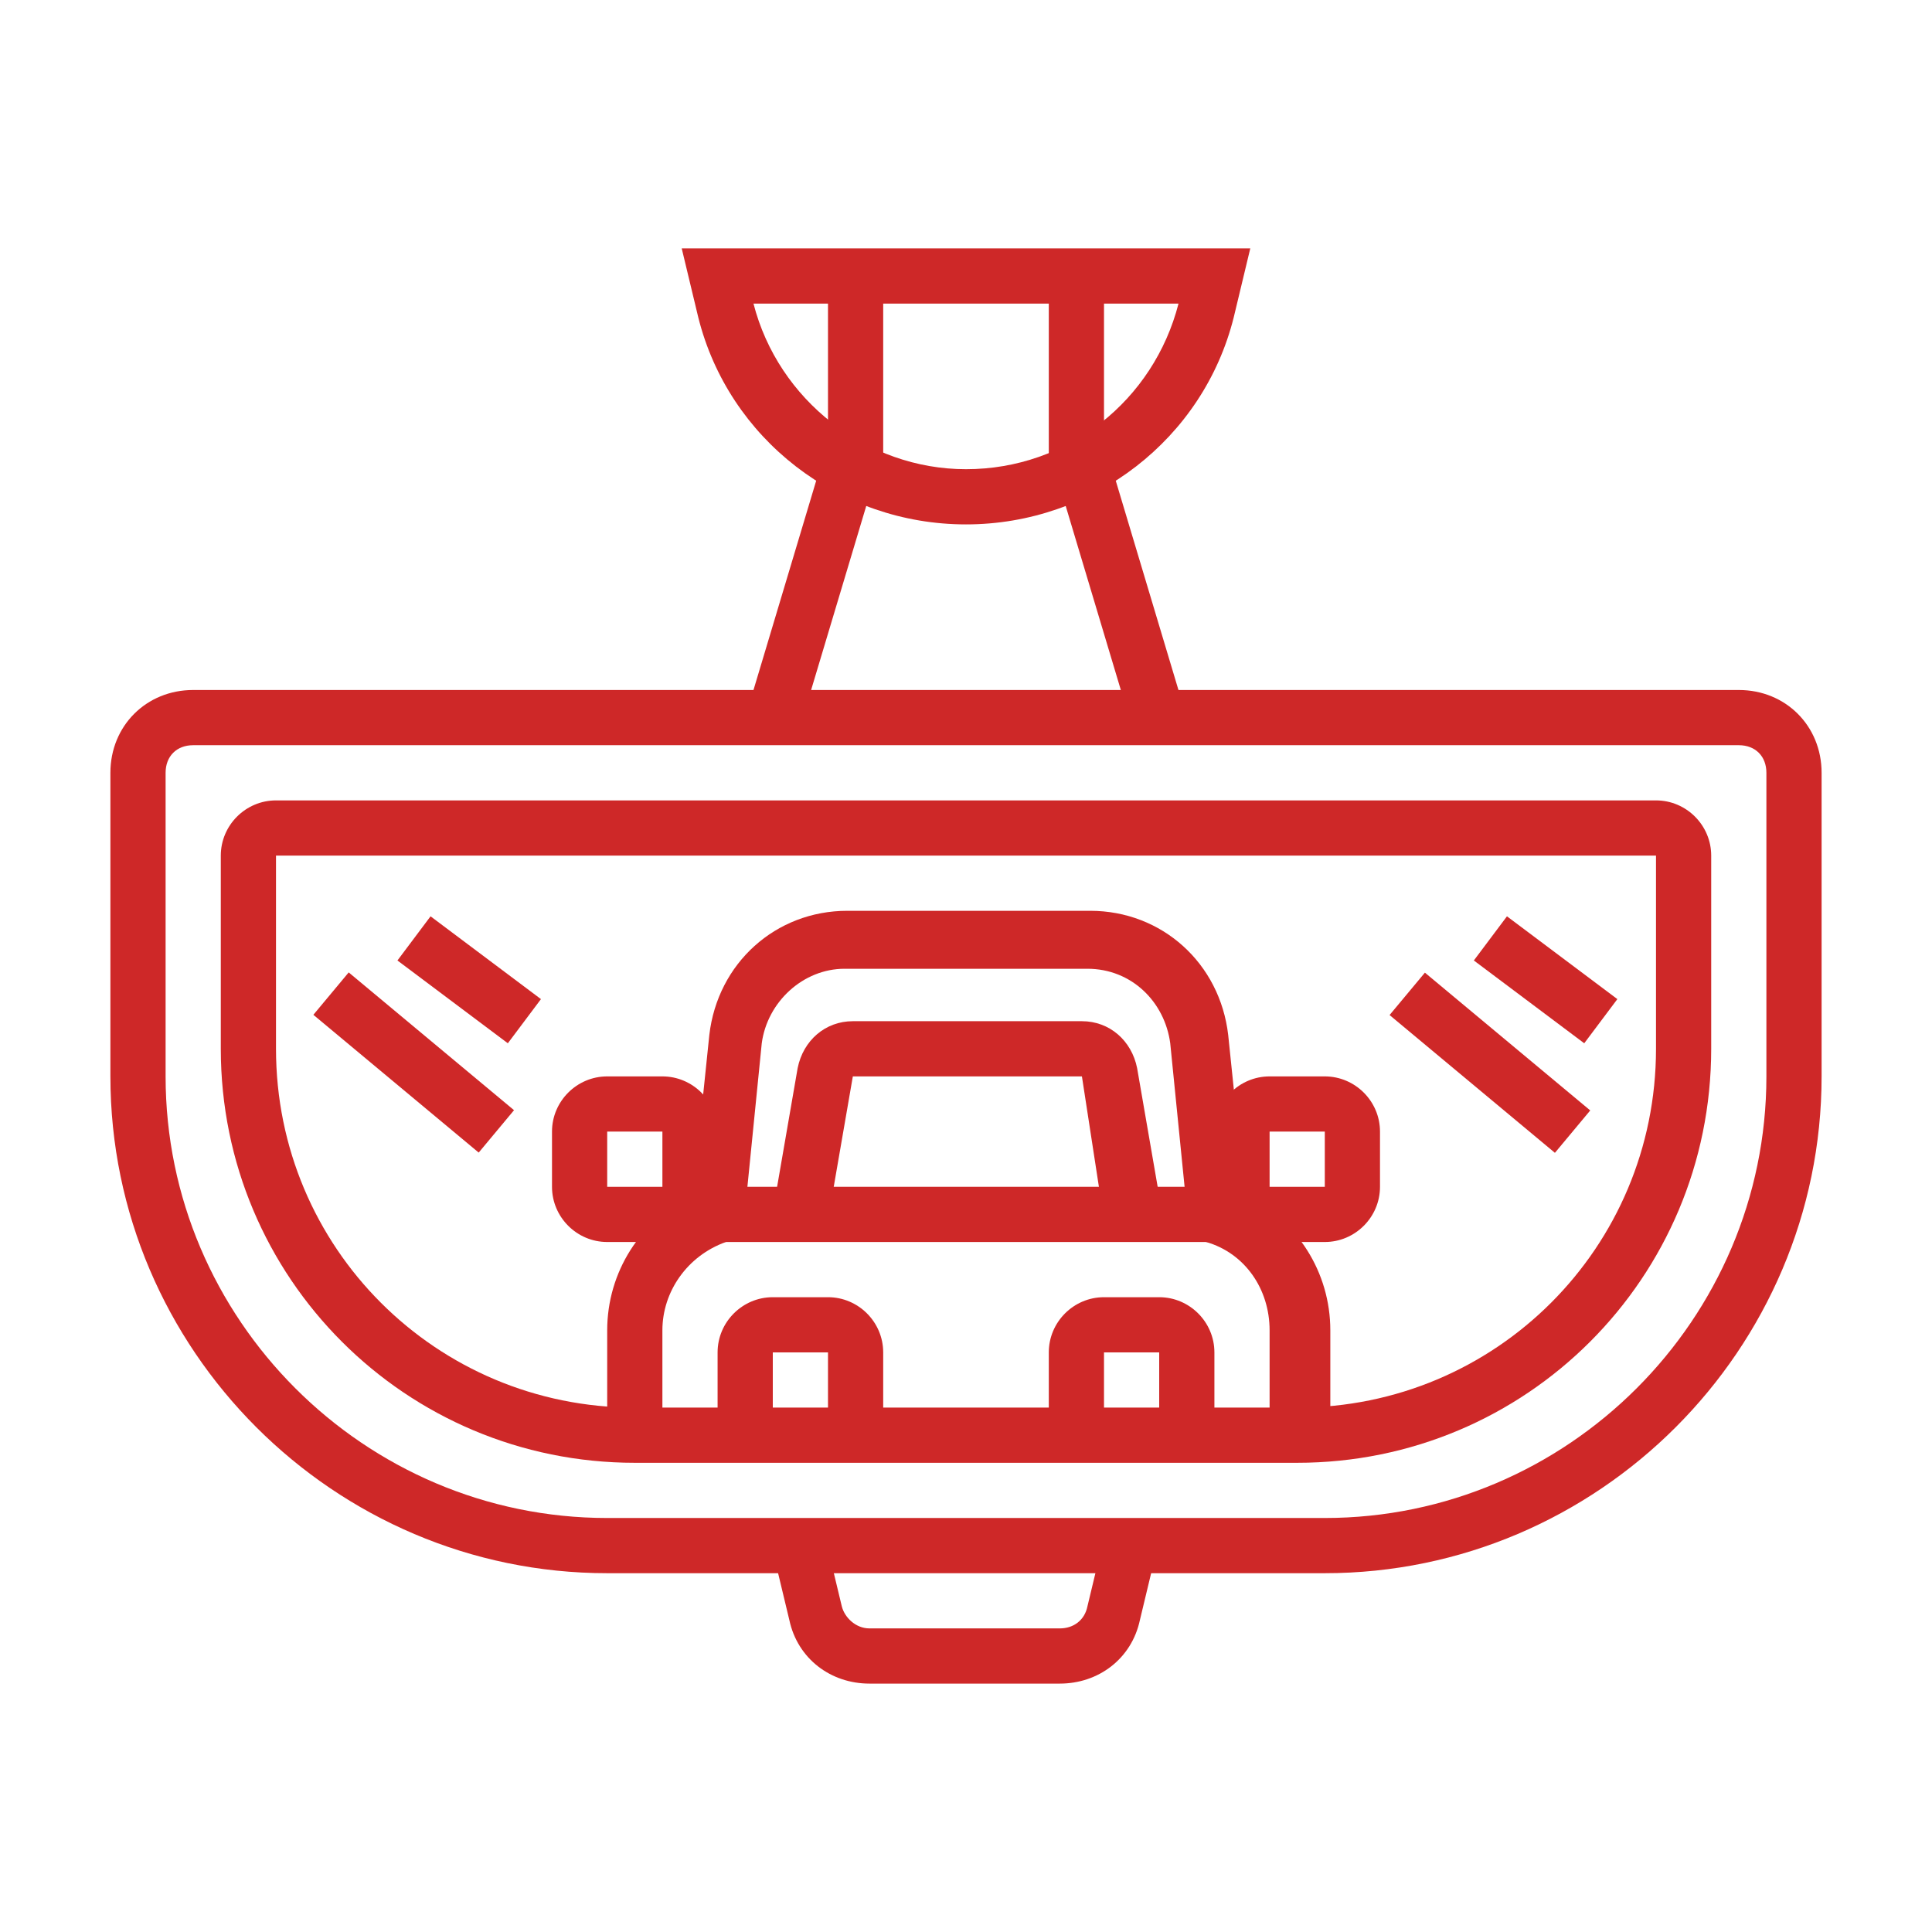 <?xml version="1.0" encoding="utf-8"?>
<!-- Generator: Adobe Illustrator 24.1.0, SVG Export Plug-In . SVG Version: 6.00 Build 0)  -->
<svg version="1.1" id="Layer_1" xmlns="http://www.w3.org/2000/svg" xmlns:xlink="http://www.w3.org/1999/xlink" x="0px" y="0px"
	 width="70px" height="70px" viewBox="0 0 70 70" style="enable-background:new 0 0 70 70;" xml:space="preserve">
<style type="text/css">
	.st0{display:none;}
	.st1{display:inline;}
	.st2{fill:#CE2828;}
</style>
<g class="st0">
	<g class="st1">
		<path class="st2" d="M15,66.4h-4c-2.8,0-5-2.2-5-5v-5.5h2v5.5c0,1.7,1.3,3,3,3h4c1.7,0,3-1.3,3-3v-4h2v4
			C20,64.1,17.8,66.4,15,66.4z"/>
	</g>
	<g class="st1">
		<path class="st2" d="M59,58.4H11c-3.9,0-7-3.1-7-7v-4c0-6.1,4.9-11,11-11h40c6.1,0,11,4.9,11,11v4C66,55.2,62.9,58.4,59,58.4z
			 M15,38.4c-5,0-9,4-9,9v4c0,2.8,2.2,5,5,5h48c2.8,0,5-2.2,5-5v-4c0-5-4-9-9-9H15z"/>
	</g>
	<g class="st1">
		<path class="st2" d="M59,66.4h-4c-2.8,0-5-2.2-5-5v-4h2v4c0,1.7,1.3,3,3,3h4c1.7,0,3-1.3,3-3v-5.5h2v5.5
			C64,64.1,61.8,66.4,59,66.4z"/>
	</g>
	<g class="st1">
		<path class="st2" d="M23,54.4c-1.6,0-3-1.1-3.5-2.6L18.2,47c-0.1-0.3-0.1-0.7-0.1-1c0-2,1.6-3.6,3.6-3.6l26.7,0
			c2,0,3.6,1.6,3.6,3.6c0,0.3,0,0.7-0.1,1l-1.2,4.7c-0.4,1.6-1.9,2.7-3.5,2.7H23C23,54.4,23,54.4,23,54.4z M21.6,44.4
			c-0.9,0-1.6,0.7-1.6,1.6c0,0.2,0,0.3,0.1,0.5l1.4,4.7c0.2,0.7,0.8,1.2,1.6,1.2c0,0,0,0,0,0h24.1c0.7,0,1.4-0.5,1.6-1.2l1.2-4.7
			c0-0.1,0.1-0.3,0.1-0.4c0-0.9-0.7-1.7-1.6-1.7L21.6,44.4z"/>
	</g>
	<g class="st1">
		<rect x="34" y="34.2" transform="matrix(1.127194e-03 -1 1 1.127194e-03 -14.371 84.355)" class="st2" width="2" height="30.3"/>
	</g>
	<g class="st1">
		<rect x="5" y="50.4" class="st2" width="15.4" height="2"/>
	</g>
	<g class="st1">
		
			<rect x="49.7" y="50.4" transform="matrix(1 -2.899988e-03 2.899988e-03 1 -0.149 0.167)" class="st2" width="15.3" height="2"/>
	</g>
	<g class="st1">
		<path class="st2" d="M52.7,52c-0.5-0.6-0.7-1.4-0.7-2.2c0-1.9,1.6-3.5,3.5-3.5c0.8,0,1.5,0.3,2.2,0.7l-1.2,1.6
			c-0.3-0.2-0.6-0.3-0.9-0.3c-0.8,0-1.5,0.7-1.5,1.5c0,0.3,0.1,0.7,0.3,0.9L52.7,52z"/>
	</g>
	<g class="st1">
		<path class="st2" d="M61,52.4c-2.8,0-5-2.2-5-5c0-2.8,2.2-5,5-5c2.8,0,5,2.2,5,5C66,50.1,63.8,52.4,61,52.4z M61,44.4
			c-1.7,0-3,1.3-3,3c0,1.7,1.3,3,3,3c1.7,0,3-1.3,3-3C64,45.7,62.7,44.4,61,44.4z"/>
	</g>
	<g class="st1">
		<path class="st2" d="M51.5,46.5l-1.1-1.7c2.6-1.6,5.5-2.5,8.6-2.5h2v2h-2C56.3,44.4,53.8,45.1,51.5,46.5z"/>
	</g>
	<g class="st1">
		<path class="st2" d="M17.3,52l-1.6-1.2c0.2-0.3,0.3-0.6,0.3-0.9c0-0.8-0.7-1.5-1.5-1.5c-0.3,0-0.7,0.1-0.9,0.3l-1.2-1.6
			c0.6-0.5,1.4-0.7,2.2-0.7c1.9,0,3.5,1.6,3.5,3.5C18,50.6,17.7,51.4,17.3,52z"/>
	</g>
	<g class="st1">
		<path class="st2" d="M9,52.3c-2.8,0-5-2.2-5-5c0-2.8,2.2-5,5-5c2.8,0,5,2.2,5,5C14,50.1,11.8,52.3,9,52.3z M9,44.3
			c-1.7,0-3,1.3-3,3c0,1.7,1.3,3,3,3s3-1.3,3-3C12,45.7,10.7,44.3,9,44.3z"/>
	</g>
	<g class="st1">
		<path class="st2" d="M18.5,46.5c-2.2-1.4-4.8-2.2-7.5-2.2H9v-2h2c3,0,6,0.9,8.6,2.5L18.5,46.5z"/>
	</g>
	<g class="st1">
		<path class="st2" d="M9,40.4H7c-1.7,0-3-1.3-3-3v-2c0-1.7,1.3-3,3-3h3.8v2H7c-0.6,0-1,0.4-1,1v2c0,0.6,0.4,1,1,1h2V40.4z"/>
	</g>
	<g class="st1">
		<path class="st2" d="M11.1,38.8l-2-0.2l2.4-18.9c0.4-3,2.9-5.3,6-5.3h10.4v2H17.4c-2,0-3.7,1.5-4,3.5L11.1,38.8z"/>
	</g>
	<g class="st1">
		<path class="st2" d="M58.9,38.8l-2.4-18.9c-0.3-2-2-3.5-4-3.5H42.2v-2h10.4c3,0,5.6,2.3,6,5.3l2.4,18.9L58.9,38.8z"/>
	</g>
	<g class="st1">
		<path class="st2" d="M16,37.5l-2-0.2L15.8,21c0.2-1.5,1.5-2.7,3-2.7H27v2h-8.3c-0.5,0-0.9,0.4-1,0.9L16,37.5z"/>
	</g>
	<g class="st1">
		<path class="st2" d="M54,37.5l-1.8-16.2c-0.1-0.5-0.5-0.9-1-0.9H43v-2h8.3c1.5,0,2.8,1.1,3,2.7L56,37.2L54,37.5z"/>
	</g>
	<g class="st1">
		<path class="st2" d="M63,40.4h-2v-2h2c0.6,0,1-0.4,1-1v-2c0-0.6-0.4-1-1-1h-3.8v-2H63c1.7,0,3,1.3,3,3v2C66,39,64.7,40.4,63,40.4z
			"/>
	</g>
	<g class="st1">
		<path class="st2" d="M36.2,26.4h-2.4c-4.3,0-7.8-3.5-7.8-7.8c0-1.7,0.5-3.2,1.5-4.6L35,3.6L42.5,14c1,1.3,1.5,2.9,1.5,4.6
			C44,22.9,40.5,26.4,36.2,26.4z M35,7.1l-5.9,8.1c-0.7,1-1.1,2.2-1.1,3.4c0,3.2,2.6,5.8,5.8,5.8h2.4c3.2,0,5.8-2.6,5.8-5.8
			c0-1.2-0.4-2.4-1.1-3.4L35,7.1z"/>
	</g>
	<g class="st1">
		<path class="st2" d="M30.2,37.9l-7.6-11.4c-0.1-0.2-0.6-0.1-0.6,0.2c0,0.3,0.1,0.6,0.2,0.9l4.7,9.4l-1.8,0.9l-4.7-9.4
			c-0.3-0.5-0.4-1.2-0.4-1.8c0-1.3,1-2.3,2.3-2.3c0.8,0,1.5,0.4,1.9,1l7.6,11.4L30.2,37.9z"/>
	</g>
	<g class="st1">
		<path class="st2" d="M51.2,37.9l-7.6-11.4c-0.2-0.2-0.6-0.1-0.6,0.2c0,0.3,0.1,0.6,0.2,0.9l4.7,9.4l-1.8,0.9l-4.7-9.4
			c-0.3-0.5-0.4-1.2-0.4-1.8c0-1.3,1-2.3,2.3-2.3c0.8,0,1.5,0.4,1.9,1l7.6,11.4L51.2,37.9z"/>
	</g>
</g>
<g>
	<g>
		<path class="st2" d="M47,53H23c-8.3,0-15-6.7-15-15v-7c0-1.1,0.9-2,2-2h50c1.1,0,2,0.9,2,2v7C62,46.3,55.3,53,47,53z M10,31v7
			c0,7.2,5.8,13,13,13h24c7.2,0,13-5.8,13-13v-7H10z"/>
	</g>
	<g>
		<path class="st2" d="M48,57H22c-9.9,0-18-8.1-18-18V28c0-1.7,1.3-3,3-3h56c1.7,0,3,1.3,3,3v11C66,48.9,57.9,57,48,57z M7,27
			c-0.6,0-1,0.4-1,1v11c0,8.8,7.2,16,16,16h26c8.8,0,16-7.2,16-16V28c0-0.6-0.4-1-1-1H7z"/>
	</g>
	<g>
		<path class="st2" d="M35,19c-4.6,0-8.6-3.1-9.7-7.5L24.7,9h20.6l-0.6,2.5C43.6,15.9,39.6,19,35,19z M27.3,11c0.9,3.5,4.1,6,7.7,6
			c3.7,0,6.8-2.5,7.7-6H27.3z"/>
	</g>
	<g>
		<rect x="30" y="10" class="st2" width="2" height="7.1"/>
	</g>
	<g>
		<rect x="38" y="10" class="st2" width="2" height="7.1"/>
	</g>
	<g>
		<rect x="24.6" y="20.5" transform="matrix(0.287 -0.958 0.958 0.287 0.379 43.425)" class="st2" width="9.5" height="2"/>
	</g>
	<g>
		<rect x="39.6" y="16.7" transform="matrix(0.958 -0.287 0.287 0.958 -4.452 12.582)" class="st2" width="2" height="9.5"/>
	</g>
	<g>
		<path class="st2" d="M32,52h-2v-3h-2v3h-2v-3c0-1.1,0.9-2,2-2h2c1.1,0,2,0.9,2,2V52z"/>
	</g>
	<g>
		<path class="st2" d="M44,52h-2v-3h-2v3h-2v-3c0-1.1,0.9-2,2-2h2c1.1,0,2,0.9,2,2V52z"/>
	</g>
	<g>
		<path class="st2" d="M48,52h-2v-3.8c0-1.5-0.9-2.8-2.3-3.2l-0.6-0.2l-0.7-7c-0.2-1.5-1.4-2.7-3-2.7h-8.8c-1.5,0-2.8,1.2-3,2.7
			l-0.7,7l-0.6,0.2c-1.4,0.5-2.3,1.8-2.3,3.2V52h-2v-3.8c0-2.1,1.2-4,3.1-4.9l0.6-5.8c0.3-2.6,2.4-4.5,5-4.5h8.8
			c2.6,0,4.7,1.9,5,4.5l0.6,5.8c1.9,0.9,3.1,2.8,3.1,4.9V52z"/>
	</g>
	<g>
		<rect x="26" y="43" class="st2" width="18" height="2"/>
	</g>
	<g>
		<path class="st2" d="M40,44.2L39.2,39h-8.3L30,44.2l-2-0.3l0.9-5.2c0.2-1,1-1.7,2-1.7h8.3c1,0,1.8,0.7,2,1.7l0.9,5.2L40,44.2z"/>
	</g>
	<g>
		<path class="st2" d="M48,45h-2c-1.1,0-2-0.9-2-2v-2c0-1.1,0.9-2,2-2h2c1.1,0,2,0.9,2,2v2C50,44.1,49.1,45,48,45z M46,41v2h2l0-2
			H46z"/>
	</g>
	<g>
		<path class="st2" d="M24,45h-2c-1.1,0-2-0.9-2-2v-2c0-1.1,0.9-2,2-2h2c1.1,0,2,0.9,2,2v2C26,44.1,25.1,45,24,45z M22,41v2h2l0-2
			H22z"/>
	</g>
	<g>
		<path class="st2" d="M38.4,61h-6.9c-1.4,0-2.6-0.9-2.9-2.3L28,56.2l1.9-0.5l0.6,2.5c0.1,0.4,0.5,0.8,1,0.8h6.9
			c0.5,0,0.9-0.3,1-0.8l0.6-2.5l1.9,0.5l-0.6,2.5C41,60.1,39.8,61,38.4,61z"/>
	</g>
	<g>
		<rect x="14" y="34.6" transform="matrix(0.64 -0.768 0.768 0.64 -24.179 25.376)" class="st2" width="2" height="7.8"/>
	</g>
	<g>
		<rect x="16" y="33" transform="matrix(0.6 -0.8 0.8 0.6 -21.6 27.8)" class="st2" width="2" height="5"/>
	</g>
	<g>
		<rect x="53" y="34.6" transform="matrix(0.64 -0.768 0.768 0.64 -10.146 55.337)" class="st2" width="2" height="7.8"/>
	</g>
	<g>
		<rect x="55" y="33" transform="matrix(0.6 -0.8 0.8 0.6 -6 59)" class="st2" width="2" height="5"/>
	</g>
</g>
<g class="st0">
	<g class="st1">
		<path class="st2" d="M55,39c-1.7,0-3-1.3-3-3s1.3-3,3-3s3,1.3,3,3S56.7,39,55,39z M55,35c-0.6,0-1,0.4-1,1s0.4,1,1,1s1-0.4,1-1
			S55.6,35,55,35z"/>
	</g>
	<g class="st1">
		<path class="st2" d="M51,39c-1.7,0-3-1.3-3-3s1.3-3,3-3s3,1.3,3,3S52.7,39,51,39z M51,35c-0.6,0-1,0.4-1,1s0.4,1,1,1s1-0.4,1-1
			S51.6,35,51,35z"/>
	</g>
	<g class="st1">
		<path class="st2" d="M52,59h-2c-2.2,0-4-1.8-4-4v-3h2v3c0,1.1,0.9,2,2,2h2c1.1,0,2-0.9,2-2v-3h2v3C56,57.2,54.2,59,52,59z"/>
	</g>
	<g class="st1">
		<polygon class="st2" points="61.2,51.6 58.8,48 61.2,44.4 62.8,45.6 61.2,48 62.8,50.4 		"/>
	</g>
	<g class="st1">
		<rect x="60" y="47" class="st2" width="6" height="2"/>
	</g>
	<g class="st1">
		<rect x="22" y="41" class="st2" width="37.6" height="2"/>
	</g>
	<g class="st1">
		<path class="st2" d="M53,50h-4c-1.1,0-2-0.9-2-2v-2c0-1.1,0.9-2,2-2h4c1.1,0,2,0.9,2,2v2C55,49.1,54.1,50,53,50z M49,46v2h4l0-2
			H49z"/>
	</g>
	<g class="st1">
		<path class="st2" d="M15,39c-1.7,0-3-1.3-3-3s1.3-3,3-3s3,1.3,3,3S16.7,39,15,39z M15,35c-0.6,0-1,0.4-1,1s0.4,1,1,1s1-0.4,1-1
			S15.6,35,15,35z"/>
	</g>
	<g class="st1">
		<path class="st2" d="M19,39c-1.7,0-3-1.3-3-3s1.3-3,3-3s3,1.3,3,3S20.7,39,19,39z M19,35c-0.6,0-1,0.4-1,1s0.4,1,1,1s1-0.4,1-1
			S19.6,35,19,35z"/>
	</g>
	<g class="st1">
		<path class="st2" d="M20.5,35H9.6v-2h10.9c2.5,0,22.2,0.4,28.9,0h10.9v2H49.5C48,35,25.3,35,20.5,35z"/>
	</g>
	<g class="st1">
		<path class="st2" d="M55.6,53H14.4L8.9,41.1C8.3,39.9,8,38.5,8,37.2c0-1.2,0.2-2.4,0.7-3.5l0,0c0.9-2.1,2.4-3.8,4.5-4.8l2.9-1.5
			l2.3-12.3c0.4-2.4,2.5-4.1,4.9-4.1h23.4c2.4,0,4.5,1.7,4.9,4.1l2.3,12.3l2.9,1.5c3.2,1.6,5.2,4.8,5.2,8.4c0,1.3-0.3,2.7-0.9,3.9
			L55.6,53z M15.6,51h38.7l5-10.8c0.4-1,0.7-2,0.7-3.1c0-2.8-1.6-5.3-4.1-6.6l-3.8-1.9l-2.5-13.2C49.4,14,48.1,13,46.7,13H23.3
			c-1.4,0-2.7,1-2.9,2.4l-2.5,13.2l-3.8,1.9c-1.6,0.8-2.8,2.1-3.5,3.8c-0.4,0.9-0.5,1.8-0.5,2.8c0,1.1,0.2,2.1,0.7,3.1L15.6,51z"/>
	</g>
	<g class="st1">
		<path class="st2" d="M20,59h-2c-2.2,0-4-1.8-4-4v-3h2v3c0,1.1,0.9,2,2,2h2c1.1,0,2-0.9,2-2v-3h2v3C24,57.2,22.2,59,20,59z"/>
	</g>
	<g class="st1">
		<polygon class="st2" points="8.8,51.6 7.2,50.4 8.8,48 7.2,45.6 8.8,44.4 11.2,48 		"/>
	</g>
	<g class="st1">
		<rect x="4" y="47" class="st2" width="6" height="2"/>
	</g>
	<g class="st1">
		<rect x="17" y="27" class="st2" width="36" height="2"/>
	</g>
	<g class="st1">
		<path class="st2" d="M48,28.2L46.2,17H23.8L22,28.2l-2-0.3l1.9-11.2c0.2-1,1-1.7,2-1.7h22.3c1,0,1.8,0.7,2,1.7L50,27.8L48,28.2z"
			/>
	</g>
	<g class="st1">
		<rect x="10.4" y="41" class="st2" width="14.8" height="2"/>
	</g>
	<g class="st1">
		<path class="st2" d="M21,50h-4c-1.1,0-2-0.9-2-2v-2c0-1.1,0.9-2,2-2h4c1.1,0,2,0.9,2,2v2C23,49.1,22.1,50,21,50z M17,46v2h4v-2H17
			z"/>
	</g>
</g>
</svg>
